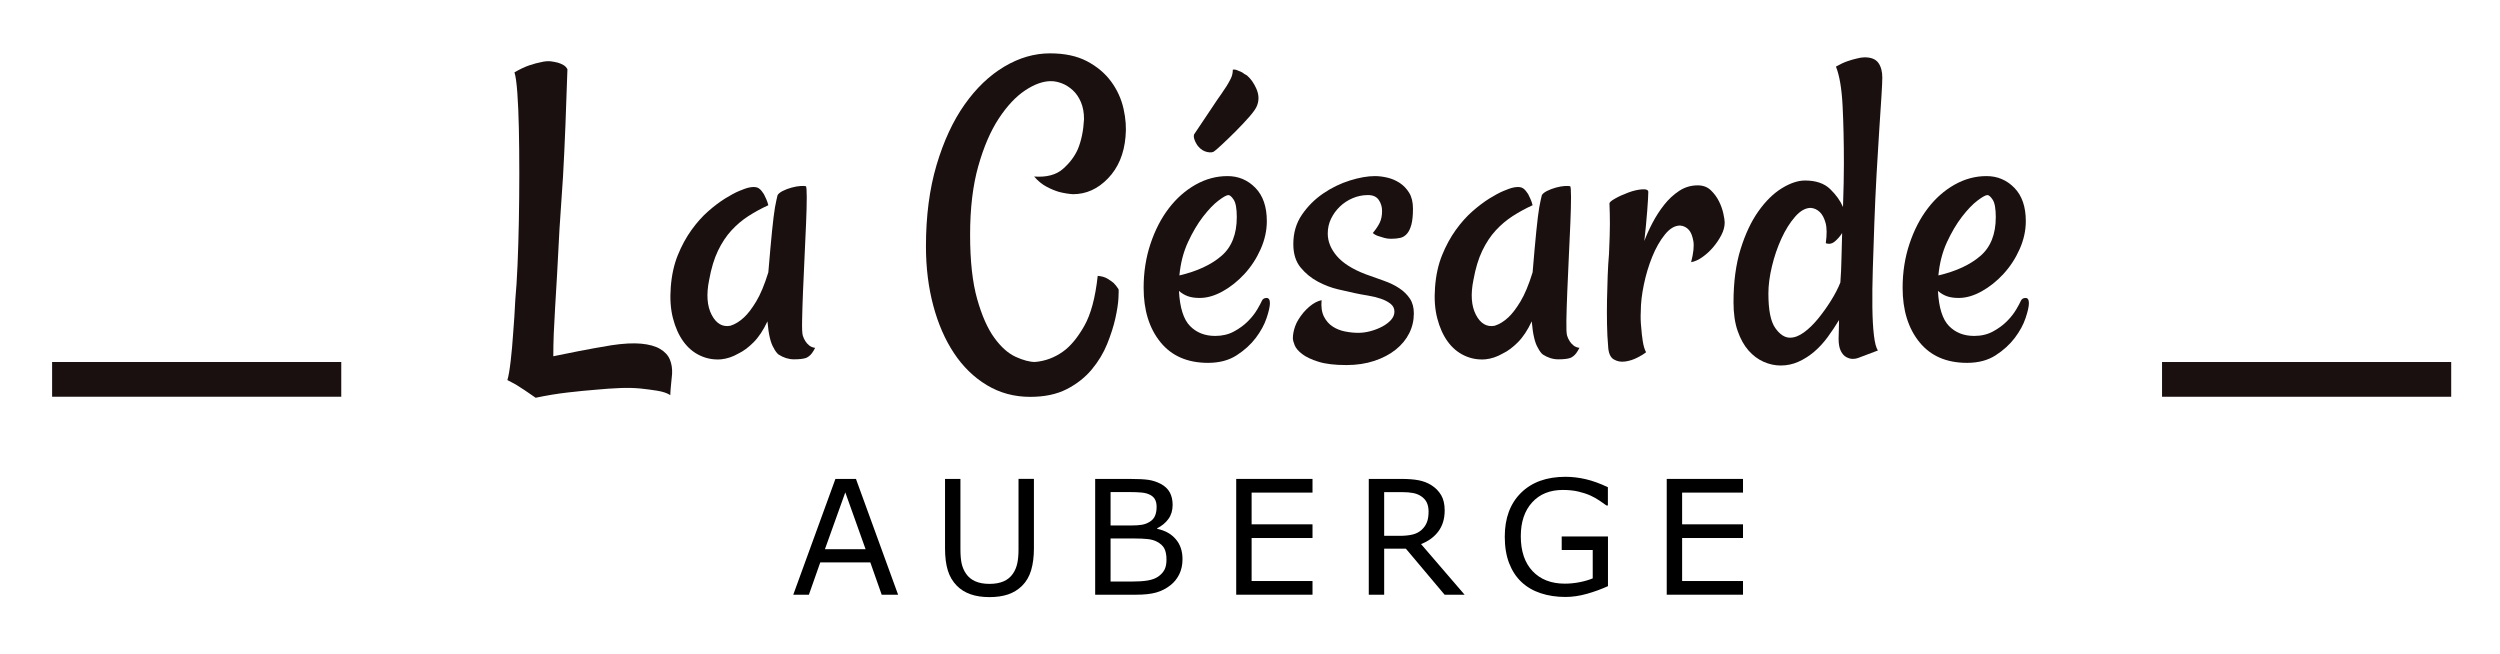 <?xml version="1.0" encoding="utf-8"?>
<!-- Generator: Adobe Illustrator 16.0.0, SVG Export Plug-In . SVG Version: 6.00 Build 0)  -->
<!DOCTYPE svg PUBLIC "-//W3C//DTD SVG 1.1//EN" "http://www.w3.org/Graphics/SVG/1.1/DTD/svg11.dtd">
<svg version="1.1" id="Layer_1" xmlns="http://www.w3.org/2000/svg" xmlns:xlink="http://www.w3.org/1999/xlink" x="0px" y="0px"
	 width="485.5px" height="127px" viewBox="58.14 375.445 485.5 127" enable-background="new 58.14 375.445 485.5 127"
	 xml:space="preserve">
<g>
	<path fill="#1A1010" d="M68.259,445.748h56.155v6.747H68.259V445.748z"/>
	<path fill="#1A1010" d="M478.009,445.748h56.156v6.747h-56.156V445.748L478.009,445.748z"/>
</g>
<g>
	<path fill="#1A1010" d="M156.673,449.256c0.228-0.743,0.442-1.986,0.643-3.729c0.2-1.743,0.356-3.501,0.472-5.273
		c0.171-2.058,0.313-4.287,0.429-6.688c0.171-1.771,0.313-4,0.429-6.688c0.114-2.686,0.2-5.544,0.257-8.574
		c0.056-3.029,0.085-6.101,0.085-9.218c0-3.115-0.029-6.015-0.085-8.703c-0.058-2.686-0.158-5.001-0.3-6.945
		c-0.144-1.942-0.33-3.258-0.557-3.944c1.085-0.628,2.058-1.085,2.915-1.372c0.857-0.286,1.6-0.485,2.229-0.601
		c0.686-0.171,1.314-0.228,1.886-0.171c0.457,0.058,0.914,0.144,1.372,0.257c0.399,0.115,0.771,0.272,1.115,0.472
		c0.343,0.201,0.6,0.472,0.771,0.814c-0.115,3.601-0.244,7.217-0.386,10.847c-0.143,3.631-0.3,6.96-0.472,9.99
		c-0.229,3.545-0.458,6.945-0.686,10.204c-0.171,3.43-0.33,6.388-0.471,8.874c-0.144,2.486-0.272,4.66-0.386,6.517
		c-0.115,1.858-0.201,3.516-0.257,4.974c-0.058,1.457-0.086,2.901-0.086,4.33c1.372-0.285,3.001-0.614,4.888-0.986
		c1.886-0.371,4.03-0.757,6.431-1.157c2.286-0.344,4.202-0.442,5.745-0.301c1.543,0.144,2.772,0.486,3.687,1.029
		c0.914,0.544,1.543,1.229,1.886,2.058c0.343,0.828,0.485,1.758,0.429,2.787c-0.115,1.143-0.201,2.028-0.257,2.658
		c-0.058,0.628-0.085,1.114-0.085,1.457c-0.63-0.4-1.487-0.686-2.572-0.857c-1.087-0.171-2.173-0.314-3.258-0.429
		c-1.258-0.115-2.573-0.143-3.944-0.085c-1.487,0.056-3.117,0.171-4.888,0.343c-1.487,0.113-3.23,0.285-5.23,0.515
		c-2.001,0.228-4.088,0.57-6.259,1.028c-1.543-1.086-2.83-1.943-3.859-2.572C157.672,449.771,157.129,449.483,156.673,449.256z"/>
	<path fill="#1A1010" d="M214.037,440.596c0.114,0.4,0.285,0.771,0.515,1.114c0.171,0.287,0.414,0.558,0.729,0.815
		c0.313,0.257,0.699,0.415,1.158,0.472c-0.401,0.801-0.801,1.344-1.201,1.629c-0.229,0.171-0.429,0.286-0.6,0.343
		c-0.514,0.172-1.286,0.257-2.315,0.257c-1.029,0-2.03-0.313-3.001-0.942c-0.343-0.286-0.658-0.715-0.943-1.286
		c-0.287-0.457-0.529-1.101-0.729-1.93c-0.201-0.828-0.357-1.899-0.472-3.216c-0.801,1.715-1.701,3.074-2.701,4.073
		c-1.001,1.001-1.987,1.729-2.958,2.187c-1.086,0.63-2.201,0.999-3.344,1.114c-1.43,0.114-2.787-0.128-4.073-0.729
		s-2.373-1.514-3.258-2.744c-0.887-1.229-1.558-2.729-2.015-4.501c-0.458-1.771-0.6-3.773-0.429-6.003
		c0.172-2.343,0.628-4.429,1.372-6.259c0.742-1.829,1.629-3.458,2.658-4.888c1.029-1.429,2.114-2.644,3.258-3.644
		c1.143-1,2.243-1.83,3.301-2.487c1.057-0.656,1.972-1.143,2.744-1.458c0.772-0.313,1.271-0.5,1.5-0.557
		c0.628-0.172,1.171-0.229,1.629-0.172c0.457,0.058,0.857,0.314,1.2,0.771c0.114,0.172,0.257,0.373,0.429,0.601
		c0.114,0.229,0.257,0.529,0.429,0.9c0.172,0.372,0.314,0.786,0.429,1.243c-1.372,0.63-2.658,1.329-3.859,2.101
		c-1.2,0.772-2.302,1.702-3.301,2.787c-1,1.087-1.873,2.4-2.615,3.944c-0.744,1.543-1.315,3.43-1.715,5.659
		c-0.572,2.801-0.415,5.059,0.472,6.773c0.886,1.715,2.101,2.431,3.644,2.144c0.914-0.285,1.801-0.828,2.658-1.629
		c0.742-0.686,1.529-1.715,2.358-3.087c0.828-1.372,1.615-3.258,2.358-5.659c0.285-3.43,0.528-6.131,0.729-8.104
		c0.2-1.972,0.386-3.473,0.558-4.501c0.228-1.2,0.399-2.001,0.514-2.401c0.172-0.285,0.515-0.557,1.029-0.814
		c0.514-0.257,1.085-0.471,1.715-0.643c0.628-0.172,1.2-0.271,1.715-0.301c0.515-0.027,0.857-0.013,1.029,0.043
		c0.114,0.059,0.171,0.759,0.171,2.102c0,1.344-0.042,3.03-0.128,5.059c-0.086,2.029-0.186,4.231-0.3,6.603
		c-0.115,2.373-0.214,4.617-0.3,6.73c-0.086,2.116-0.144,3.96-0.172,5.531C213.878,439.21,213.921,440.196,214.037,440.596z"/>
	<path fill="#1A1010" d="M258.195,452.515c-3.086,0-5.888-0.759-8.403-2.272c-2.516-1.516-4.645-3.588-6.388-6.217
		c-1.744-2.629-3.087-5.715-4.03-9.261c-0.943-3.543-1.415-7.374-1.415-11.489c0-5.887,0.686-11.147,2.058-15.777
		c1.372-4.63,3.186-8.545,5.445-11.747c2.257-3.201,4.83-5.66,7.717-7.375c2.886-1.715,5.844-2.572,8.875-2.572
		c2.857,0,5.258,0.515,7.203,1.543c1.942,1.029,3.5,2.345,4.673,3.944c1.171,1.601,1.972,3.359,2.401,5.273
		c0.429,1.916,0.558,3.73,0.386,5.445c-0.287,3.316-1.415,6.002-3.387,8.06c-1.972,2.058-4.245,3.087-6.817,3.087
		c-0.857-0.056-1.744-0.2-2.658-0.429c-0.801-0.229-1.629-0.57-2.486-1.029c-0.857-0.457-1.659-1.114-2.401-1.972
		c2.401,0.171,4.258-0.314,5.573-1.458c1.314-1.143,2.286-2.429,2.916-3.858c0.686-1.657,1.085-3.602,1.2-5.831
		c0-1.257-0.201-2.358-0.6-3.301c-0.4-0.943-0.93-1.715-1.586-2.315c-0.658-0.6-1.358-1.042-2.101-1.329
		c-0.744-0.285-1.458-0.429-2.144-0.429c-1.543,0-3.215,0.601-5.016,1.801c-1.801,1.201-3.502,3.016-5.102,5.445
		c-1.601,2.431-2.93,5.517-3.987,9.261c-1.059,3.745-1.586,8.188-1.586,13.333c0,5.088,0.457,9.247,1.372,12.476
		c0.914,3.23,2.029,5.745,3.344,7.546c1.314,1.801,2.701,3.03,4.159,3.687c1.458,0.657,2.701,0.986,3.73,0.986
		c2-0.171,3.829-0.857,5.488-2.058c1.428-1.029,2.787-2.672,4.073-4.931c1.286-2.257,2.157-5.501,2.615-9.731
		c0.742,0.058,1.357,0.229,1.844,0.514c0.485,0.287,0.9,0.572,1.243,0.857c0.343,0.344,0.657,0.744,0.943,1.201
		c0.056,0.058,0.056,0.629,0,1.715c-0.058,1.086-0.257,2.4-0.6,3.944c-0.343,1.543-0.873,3.202-1.586,4.973
		c-0.715,1.772-1.715,3.43-3.001,4.974c-1.287,1.543-2.902,2.814-4.845,3.815C263.368,452.014,260.996,452.515,258.195,452.515z"/>
	<path fill="#1A1010" d="M292.751,445.912c-4.001,0-7.088-1.343-9.26-4.03c-2.173-2.687-3.258-6.202-3.258-10.547
		c0-3.029,0.442-5.873,1.329-8.531c0.886-2.658,2.071-4.958,3.559-6.903c1.486-1.941,3.215-3.473,5.188-4.587
		c1.972-1.115,4.043-1.672,6.217-1.672c2.114,0,3.915,0.758,5.401,2.272c1.486,1.516,2.23,3.674,2.23,6.474
		c0,1.83-0.4,3.645-1.201,5.444c-0.801,1.801-1.844,3.402-3.129,4.802c-1.287,1.401-2.702,2.53-4.245,3.388
		c-1.544,0.857-3.031,1.286-4.459,1.286c-0.915,0-1.687-0.114-2.315-0.343c-0.63-0.229-1.201-0.571-1.715-1.029
		c0.171,3.258,0.885,5.53,2.144,6.816c1.257,1.286,2.885,1.93,4.887,1.93c1.372,0,2.586-0.285,3.645-0.857
		c1.056-0.571,1.957-1.229,2.701-1.973c0.742-0.742,1.342-1.5,1.801-2.271c0.457-0.772,0.771-1.357,0.943-1.758
		c0.172-0.344,0.471-0.515,0.9-0.515c0.428,0,0.643,0.343,0.643,1.028c0,0.63-0.215,1.587-0.643,2.873
		c-0.43,1.286-1.129,2.572-2.102,3.858s-2.215,2.416-3.73,3.387C296.767,445.426,294.923,445.912,292.751,445.912z M296.695,413.328
		c-0.343,0-0.986,0.358-1.929,1.072c-0.943,0.715-1.944,1.758-3.002,3.13s-2.029,3.016-2.915,4.931
		c-0.887,1.915-1.444,4.072-1.672,6.474c3.43-0.8,6.145-2.059,8.146-3.773s3-4.229,3-7.546c0-1.656-0.2-2.786-0.599-3.387
		C297.324,413.629,296.98,413.328,296.695,413.328z M300.296,390.091c0.742,0.63,1.357,1.501,1.844,2.616
		c0.484,1.114,0.527,2.186,0.129,3.215c-0.172,0.514-0.672,1.243-1.5,2.187c-0.83,0.943-1.715,1.886-2.659,2.83
		c-0.943,0.943-1.815,1.787-2.615,2.529c-0.802,0.744-1.286,1.172-1.458,1.286c-0.286,0.287-0.771,0.358-1.457,0.214
		c-0.687-0.142-1.287-0.528-1.801-1.157c-0.171-0.228-0.315-0.457-0.429-0.686c-0.115-0.228-0.214-0.472-0.3-0.729
		c-0.085-0.257-0.101-0.528-0.043-0.814c1.428-2.114,2.557-3.801,3.387-5.059c0.828-1.257,1.471-2.2,1.929-2.83l1.029-1.543
		c0.285-0.457,0.558-0.943,0.814-1.458c0.257-0.515,0.386-1.085,0.386-1.715c0.285-0.057,0.586-0.014,0.9,0.128
		c0.314,0.144,0.613,0.272,0.9,0.386C299.638,389.72,299.955,389.92,300.296,390.091z"/>
	<path fill="#1A1010" d="M323.277,428.677c1.258,0.459,2.457,0.888,3.602,1.286c1.143,0.401,2.145,0.888,3.002,1.458
		c0.857,0.572,1.543,1.243,2.057,2.015c0.516,0.772,0.771,1.73,0.771,2.873c0,1.372-0.299,2.658-0.9,3.858
		c-0.6,1.2-1.473,2.259-2.615,3.173c-1.145,0.915-2.529,1.643-4.158,2.187c-1.629,0.542-3.445,0.814-5.445,0.814
		c-2.229,0-4.029-0.215-5.4-0.644c-1.373-0.429-2.432-0.928-3.174-1.5c-0.744-0.571-1.23-1.143-1.457-1.715
		c-0.229-0.571-0.344-1.029-0.344-1.372c0-0.687,0.143-1.443,0.43-2.272c0.285-0.828,0.828-1.729,1.629-2.701
		c0.342-0.399,0.713-0.771,1.115-1.114c0.799-0.687,1.6-1.115,2.4-1.286c-0.115,1.315,0.043,2.388,0.471,3.215
		c0.43,0.83,1,1.473,1.715,1.93c0.715,0.458,1.514,0.771,2.402,0.943c0.885,0.171,1.727,0.257,2.529,0.257
		c0.799,0,1.613-0.113,2.443-0.343c0.828-0.228,1.586-0.528,2.271-0.9c0.686-0.371,1.244-0.8,1.672-1.286
		c0.43-0.485,0.645-1.015,0.645-1.586c0-0.629-0.258-1.144-0.773-1.544c-0.514-0.399-1.156-0.729-1.928-0.986
		c-0.771-0.257-1.602-0.456-2.486-0.6c-0.889-0.143-1.73-0.301-2.531-0.472c-0.801-0.172-1.873-0.414-3.215-0.729
		c-1.344-0.313-2.658-0.815-3.943-1.501c-1.287-0.686-2.402-1.6-3.346-2.744c-0.941-1.143-1.414-2.658-1.414-4.544
		c0-2.172,0.557-4.073,1.672-5.702s2.486-3.002,4.115-4.116c1.631-1.114,3.357-1.957,5.189-2.529
		c1.828-0.571,3.457-0.857,4.887-0.857c0.742,0,1.543,0.101,2.4,0.3c0.857,0.201,1.658,0.544,2.4,1.029
		c0.742,0.486,1.357,1.129,1.844,1.93s0.729,1.83,0.729,3.086c0,1.258-0.1,2.272-0.299,3.045c-0.201,0.771-0.486,1.371-0.857,1.801
		c-0.373,0.428-0.814,0.7-1.33,0.814c-0.514,0.115-1.113,0.171-1.801,0.171c-0.457,0-0.887-0.056-1.285-0.171
		c-0.344-0.114-0.715-0.229-1.115-0.344c-0.4-0.113-0.771-0.313-1.115-0.6c0.572-0.687,1.016-1.343,1.33-1.973
		c0.313-0.629,0.471-1.4,0.471-2.314c0-0.801-0.213-1.515-0.643-2.145c-0.428-0.628-1.129-0.943-2.1-0.943
		c-1.029,0-2.016,0.201-2.959,0.601c-0.943,0.401-1.773,0.943-2.486,1.63c-0.717,0.686-1.287,1.472-1.715,2.357
		c-0.43,0.887-0.645,1.844-0.645,2.873c0,1.543,0.586,3.001,1.758,4.372C318.917,426.533,320.761,427.706,323.277,428.677z"/>
	<path fill="#1A1010" d="M362.462,440.596c0.113,0.4,0.285,0.771,0.514,1.114c0.172,0.287,0.414,0.558,0.729,0.815
		c0.314,0.257,0.699,0.415,1.158,0.472c-0.4,0.801-0.801,1.344-1.201,1.629c-0.229,0.171-0.428,0.286-0.6,0.343
		c-0.514,0.172-1.285,0.257-2.314,0.257s-2.031-0.313-3.002-0.942c-0.342-0.286-0.658-0.715-0.943-1.286
		c-0.287-0.457-0.529-1.101-0.729-1.93c-0.201-0.828-0.357-1.899-0.471-3.216c-0.803,1.715-1.703,3.074-2.701,4.073
		c-1.002,1.001-1.988,1.729-2.959,2.187c-1.086,0.63-2.201,0.999-3.344,1.114c-1.43,0.114-2.787-0.128-4.072-0.729
		c-1.287-0.601-2.373-1.514-3.26-2.744c-0.887-1.229-1.557-2.729-2.014-4.501c-0.459-1.771-0.602-3.773-0.43-6.003
		c0.172-2.343,0.629-4.429,1.373-6.259c0.742-1.829,1.629-3.458,2.656-4.888c1.029-1.429,2.115-2.644,3.26-3.644
		c1.143-1,2.242-1.83,3.301-2.487c1.057-0.656,1.973-1.143,2.744-1.458c0.771-0.313,1.271-0.5,1.5-0.557
		c0.629-0.172,1.172-0.229,1.629-0.172c0.457,0.058,0.857,0.314,1.201,0.771c0.113,0.172,0.258,0.373,0.428,0.601
		c0.115,0.229,0.258,0.529,0.43,0.9c0.172,0.372,0.313,0.786,0.428,1.243c-1.371,0.63-2.658,1.329-3.857,2.101
		c-1.201,0.772-2.303,1.702-3.301,2.787c-1.002,1.087-1.873,2.4-2.615,3.944c-0.744,1.543-1.316,3.43-1.715,5.659
		c-0.572,2.801-0.416,5.059,0.471,6.773c0.885,1.715,2.102,2.431,3.645,2.144c0.914-0.285,1.801-0.828,2.658-1.629
		c0.742-0.686,1.527-1.715,2.357-3.087c0.828-1.372,1.615-3.258,2.357-5.659c0.285-3.43,0.529-6.131,0.73-8.104
		c0.199-1.972,0.385-3.473,0.557-4.501c0.229-1.2,0.398-2.001,0.514-2.401c0.172-0.285,0.516-0.557,1.029-0.814
		c0.516-0.257,1.086-0.471,1.715-0.643s1.201-0.271,1.715-0.301c0.516-0.027,0.857-0.013,1.029,0.043
		c0.113,0.059,0.172,0.759,0.172,2.102c0,1.344-0.043,3.03-0.129,5.059c-0.086,2.029-0.186,4.231-0.301,6.603
		c-0.115,2.373-0.213,4.617-0.299,6.73c-0.086,2.116-0.145,3.96-0.172,5.531C362.304,439.21,362.347,440.196,362.462,440.596z"/>
	<path fill="#1A1010" d="M393.074,418.645c0,0.801-0.215,1.616-0.643,2.443c-0.43,0.83-0.959,1.616-1.586,2.358
		c-0.631,0.744-1.33,1.387-2.102,1.93c-0.771,0.544-1.5,0.872-2.188,0.986c0.457-1.771,0.602-3.144,0.43-4.116
		c-0.172-0.971-0.459-1.686-0.857-2.144c-0.459-0.515-1.029-0.8-1.715-0.857c-1.029,0-2.016,0.587-2.959,1.758
		c-0.943,1.172-1.758,2.602-2.443,4.287c-0.686,1.687-1.23,3.487-1.629,5.402c-0.4,1.916-0.6,3.644-0.6,5.188
		c-0.059,1.086-0.029,2.144,0.086,3.173c0.055,0.857,0.156,1.744,0.299,2.657c0.143,0.915,0.357,1.63,0.643,2.145
		c-0.342,0.286-0.898,0.629-1.672,1.028c-0.771,0.399-1.572,0.656-2.4,0.771c-0.828,0.114-1.572-0.029-2.229-0.429
		c-0.658-0.398-1.016-1.256-1.072-2.572c-0.115-1.257-0.186-2.671-0.215-4.244c-0.029-1.571-0.029-3.144,0-4.716
		c0.029-1.571,0.072-3.13,0.129-4.673c0.057-1.544,0.143-2.972,0.258-4.288c0.113-2.515,0.172-4.459,0.172-5.83
		c0-1.372-0.031-2.687-0.086-3.944c0-0.228,0.385-0.558,1.156-0.986s1.629-0.814,2.572-1.157c0.943-0.344,1.814-0.543,2.615-0.601
		c0.801-0.056,1.201,0.115,1.201,0.515c0,0.629-0.072,1.873-0.215,3.73s-0.33,3.787-0.557,5.787
		c0.398-1.085,0.928-2.258,1.586-3.516c0.656-1.256,1.414-2.429,2.271-3.516c0.857-1.085,1.83-1.985,2.916-2.701
		c1.086-0.714,2.285-1.071,3.602-1.071c1.029,0,1.871,0.314,2.529,0.942c0.656,0.631,1.186,1.344,1.586,2.145s0.686,1.601,0.857,2.4
		C392.988,417.73,393.074,418.302,393.074,418.645z"/>
	<path fill="#1A1010" d="M423.685,390.521c0,0.629-0.059,1.858-0.172,3.687c-0.115,1.83-0.258,4.03-0.43,6.602
		c-0.17,2.573-0.342,5.402-0.514,8.489s-0.314,6.231-0.43,9.432c-0.115,3.202-0.213,6.188-0.299,8.961s-0.115,5.245-0.086,7.417
		c0.027,2.173,0.129,3.986,0.301,5.444c0.17,1.458,0.428,2.444,0.771,2.958l-3.859,1.458c-0.287,0.114-0.629,0.172-1.029,0.172
		s-0.814-0.115-1.242-0.344c-0.43-0.228-0.787-0.628-1.072-1.2c-0.287-0.57-0.43-1.372-0.43-2.4c0-0.399,0.014-0.9,0.043-1.501
		s0.043-1.3,0.043-2.101c-0.686,1.145-1.43,2.259-2.229,3.344c-0.801,1.087-1.672,2.03-2.615,2.83
		c-0.943,0.801-1.959,1.442-3.045,1.929c-1.086,0.485-2.229,0.729-3.43,0.729c-1.145,0-2.258-0.244-3.344-0.729
		c-1.086-0.486-2.059-1.214-2.916-2.187c-0.857-0.971-1.557-2.229-2.1-3.772c-0.545-1.543-0.814-3.4-0.814-5.573
		c0-3.944,0.457-7.388,1.371-10.333c0.914-2.943,2.072-5.401,3.473-7.373c1.4-1.973,2.916-3.459,4.545-4.459
		s3.129-1.501,4.502-1.501c2.113,0,3.742,0.557,4.887,1.672c1.143,1.114,1.973,2.272,2.486,3.473c0.057-1.657,0.1-3.216,0.129-4.673
		c0.029-1.458,0.043-2.701,0.043-3.73c0-4.229-0.086-8.002-0.256-11.318c-0.172-3.315-0.602-5.831-1.287-7.546
		c0.801-0.457,1.529-0.8,2.186-1.029c0.658-0.228,1.244-0.399,1.758-0.515c0.629-0.171,1.172-0.257,1.631-0.257
		c1.256,0,2.143,0.357,2.658,1.072C423.427,388.363,423.685,389.32,423.685,390.521z M415.539,430.307
		c0.113-1.486,0.186-3.044,0.215-4.674c0.027-1.629,0.07-3.271,0.129-4.93c-0.4,0.629-0.873,1.172-1.416,1.629
		c-0.543,0.458-1.129,0.572-1.758,0.343c0.229-1.715,0.215-3.029-0.043-3.944c-0.256-0.914-0.615-1.6-1.07-2.058
		c-0.516-0.515-1.115-0.8-1.801-0.857c-1.029,0-2.045,0.571-3.045,1.715s-1.887,2.56-2.658,4.244
		c-0.771,1.687-1.387,3.487-1.844,5.402c-0.457,1.916-0.686,3.674-0.686,5.273c0,3.202,0.441,5.431,1.33,6.688
		c0.885,1.259,1.842,1.887,2.871,1.887c0.857,0,1.758-0.343,2.701-1.029c0.943-0.686,1.857-1.571,2.744-2.658
		c0.885-1.085,1.715-2.242,2.486-3.473C414.466,432.636,415.08,431.45,415.539,430.307z"/>
	<path fill="#1A1010" d="M440.148,445.912c-4.002,0-7.088-1.343-9.26-4.03c-2.174-2.687-3.26-6.202-3.26-10.547
		c0-3.029,0.443-5.873,1.33-8.531c0.885-2.658,2.07-4.958,3.559-6.903c1.484-1.941,3.215-3.473,5.188-4.587
		c1.971-1.115,4.043-1.672,6.217-1.672c2.113,0,3.914,0.758,5.4,2.272c1.486,1.516,2.23,3.674,2.23,6.474
		c0,1.83-0.4,3.645-1.201,5.444c-0.801,1.801-1.844,3.402-3.129,4.802c-1.287,1.401-2.701,2.53-4.244,3.388
		c-1.545,0.857-3.031,1.286-4.459,1.286c-0.916,0-1.688-0.114-2.316-0.343s-1.199-0.571-1.715-1.029
		c0.172,3.258,0.887,5.53,2.145,6.816c1.256,1.286,2.887,1.93,4.887,1.93c1.373,0,2.586-0.285,3.645-0.857
		c1.057-0.571,1.957-1.229,2.701-1.973c0.742-0.742,1.342-1.5,1.801-2.271c0.457-0.772,0.771-1.357,0.943-1.758
		c0.172-0.344,0.471-0.515,0.9-0.515c0.428,0,0.643,0.343,0.643,1.028c0,0.63-0.215,1.587-0.643,2.873
		c-0.43,1.286-1.129,2.572-2.102,3.858s-2.215,2.416-3.729,3.387C444.164,445.426,442.32,445.912,440.148,445.912z M444.091,413.328
		c-0.342,0-0.984,0.358-1.928,1.072c-0.943,0.715-1.945,1.758-3.002,3.13c-1.059,1.372-2.029,3.016-2.916,4.931
		s-1.443,4.072-1.672,6.474c3.43-0.8,6.145-2.059,8.146-3.773c2-1.715,3.002-4.229,3.002-7.546c0-1.656-0.201-2.786-0.602-3.387
		C444.72,413.629,444.378,413.328,444.091,413.328z"/>
</g>
<g>
	<path d="M232.551,490.937h-3.187l-2.205-6.268h-9.726l-2.205,6.268h-3.036l8.186-22.487h3.987L232.551,490.937z M226.238,482.102
		l-3.942-11.04l-3.957,11.04H226.238z"/>
	<path d="M258.928,481.905c0,1.631-0.179,3.054-0.536,4.267s-0.944,2.223-1.759,3.028c-0.775,0.765-1.682,1.323-2.718,1.676
		c-1.037,0.353-2.246,0.528-3.625,0.528c-1.41,0-2.638-0.186-3.685-0.559c-1.047-0.372-1.928-0.921-2.643-1.646
		c-0.815-0.826-1.402-1.822-1.759-2.991c-0.358-1.167-0.536-2.603-0.536-4.304v-13.456h2.99v13.607c0,1.218,0.083,2.18,0.249,2.884
		c0.166,0.705,0.445,1.345,0.838,1.918c0.443,0.655,1.044,1.148,1.805,1.48c0.76,0.332,1.674,0.498,2.741,0.498
		c1.078,0,1.994-0.163,2.749-0.49c0.755-0.327,1.359-0.823,1.812-1.488c0.393-0.573,0.672-1.23,0.838-1.971
		c0.166-0.739,0.249-1.658,0.249-2.756v-13.683h2.99V481.905z"/>
	<path d="M287.783,484.02c0,1.117-0.211,2.104-0.634,2.96c-0.423,0.856-0.992,1.561-1.707,2.114
		c-0.846,0.665-1.774,1.138-2.787,1.42c-1.012,0.282-2.298,0.423-3.858,0.423h-7.974v-22.487h6.66c1.641,0,2.87,0.061,3.685,0.181
		c0.815,0.121,1.596,0.373,2.341,0.756c0.826,0.433,1.425,0.989,1.797,1.668c0.372,0.68,0.559,1.493,0.559,2.439
		c0,1.067-0.272,1.977-0.815,2.726c-0.544,0.751-1.269,1.353-2.175,1.806v0.12c1.52,0.313,2.718,0.979,3.594,2.001
		C287.345,481.168,287.783,482.459,287.783,484.02z M282.754,473.886c0-0.544-0.091-1.002-0.272-1.374s-0.474-0.675-0.876-0.906
		c-0.474-0.271-1.047-0.44-1.722-0.506c-0.675-0.065-1.51-0.099-2.507-0.099h-3.564v6.494h3.866c0.937,0,1.681-0.048,2.235-0.144
		c0.553-0.096,1.067-0.294,1.541-0.597c0.473-0.302,0.808-0.691,1.004-1.17S282.754,474.54,282.754,473.886z M284.672,484.141
		c0-0.906-0.136-1.626-0.408-2.16c-0.271-0.533-0.765-0.986-1.48-1.359c-0.483-0.251-1.07-0.415-1.759-0.49
		c-0.69-0.075-1.528-0.113-2.515-0.113h-4.697v8.366h3.957c1.309,0,2.381-0.067,3.217-0.203c0.835-0.137,1.52-0.386,2.054-0.748
		c0.564-0.393,0.977-0.841,1.238-1.344C284.541,485.585,284.672,484.936,284.672,484.141z"/>
	<path d="M313.029,490.937h-14.816v-22.487h14.816v2.658h-11.826v6.161h11.826v2.658h-11.826v8.352h11.826V490.937z"/>
	<path d="M342.564,490.937h-3.883l-7.52-8.94h-4.215v8.94h-2.99v-22.487h6.299c1.359,0,2.492,0.088,3.396,0.264
		c0.906,0.177,1.723,0.491,2.447,0.944c0.816,0.514,1.453,1.16,1.91,1.94c0.459,0.78,0.688,1.77,0.688,2.968
		c0,1.621-0.408,2.978-1.223,4.07c-0.816,1.093-1.939,1.915-3.369,2.469L342.564,490.937z M335.57,474.777
		c0-0.645-0.111-1.216-0.338-1.715c-0.227-0.498-0.604-0.918-1.127-1.261c-0.432-0.292-0.945-0.496-1.539-0.611
		c-0.594-0.116-1.295-0.174-2.1-0.174h-3.52v8.487h3.021c0.945,0,1.771-0.083,2.477-0.249s1.303-0.476,1.797-0.929
		c0.453-0.423,0.787-0.909,1.004-1.458C335.462,476.32,335.57,475.623,335.57,474.777z"/>
	<path d="M370.406,489.275c-1.229,0.563-2.57,1.055-4.025,1.473c-1.455,0.417-2.861,0.626-4.221,0.626
		c-1.752,0-3.357-0.241-4.818-0.725c-1.459-0.483-2.703-1.208-3.73-2.175c-1.037-0.977-1.836-2.197-2.4-3.662
		s-0.846-3.179-0.846-5.143c0-3.594,1.049-6.431,3.148-8.51s4.982-3.119,8.646-3.119c1.279,0,2.584,0.154,3.92,0.461
		c1.334,0.308,2.771,0.828,4.311,1.563v3.549h-0.271c-0.313-0.242-0.766-0.559-1.359-0.952c-0.594-0.393-1.178-0.72-1.752-0.981
		c-0.695-0.312-1.482-0.571-2.363-0.777s-1.881-0.31-2.998-0.31c-2.518,0-4.508,0.808-5.973,2.424s-2.197,3.804-2.197,6.562
		c0,2.91,0.766,5.173,2.295,6.789c1.531,1.616,3.615,2.424,6.252,2.424c0.967,0,1.932-0.096,2.893-0.287s1.805-0.438,2.529-0.74
		v-5.512h-6.025v-2.628h8.986V489.275z"/>
	<path d="M396.632,490.937h-14.814v-22.487h14.814v2.658h-11.824v6.161h11.824v2.658h-11.824v8.352h11.824V490.937z"/>
</g>
</svg>
